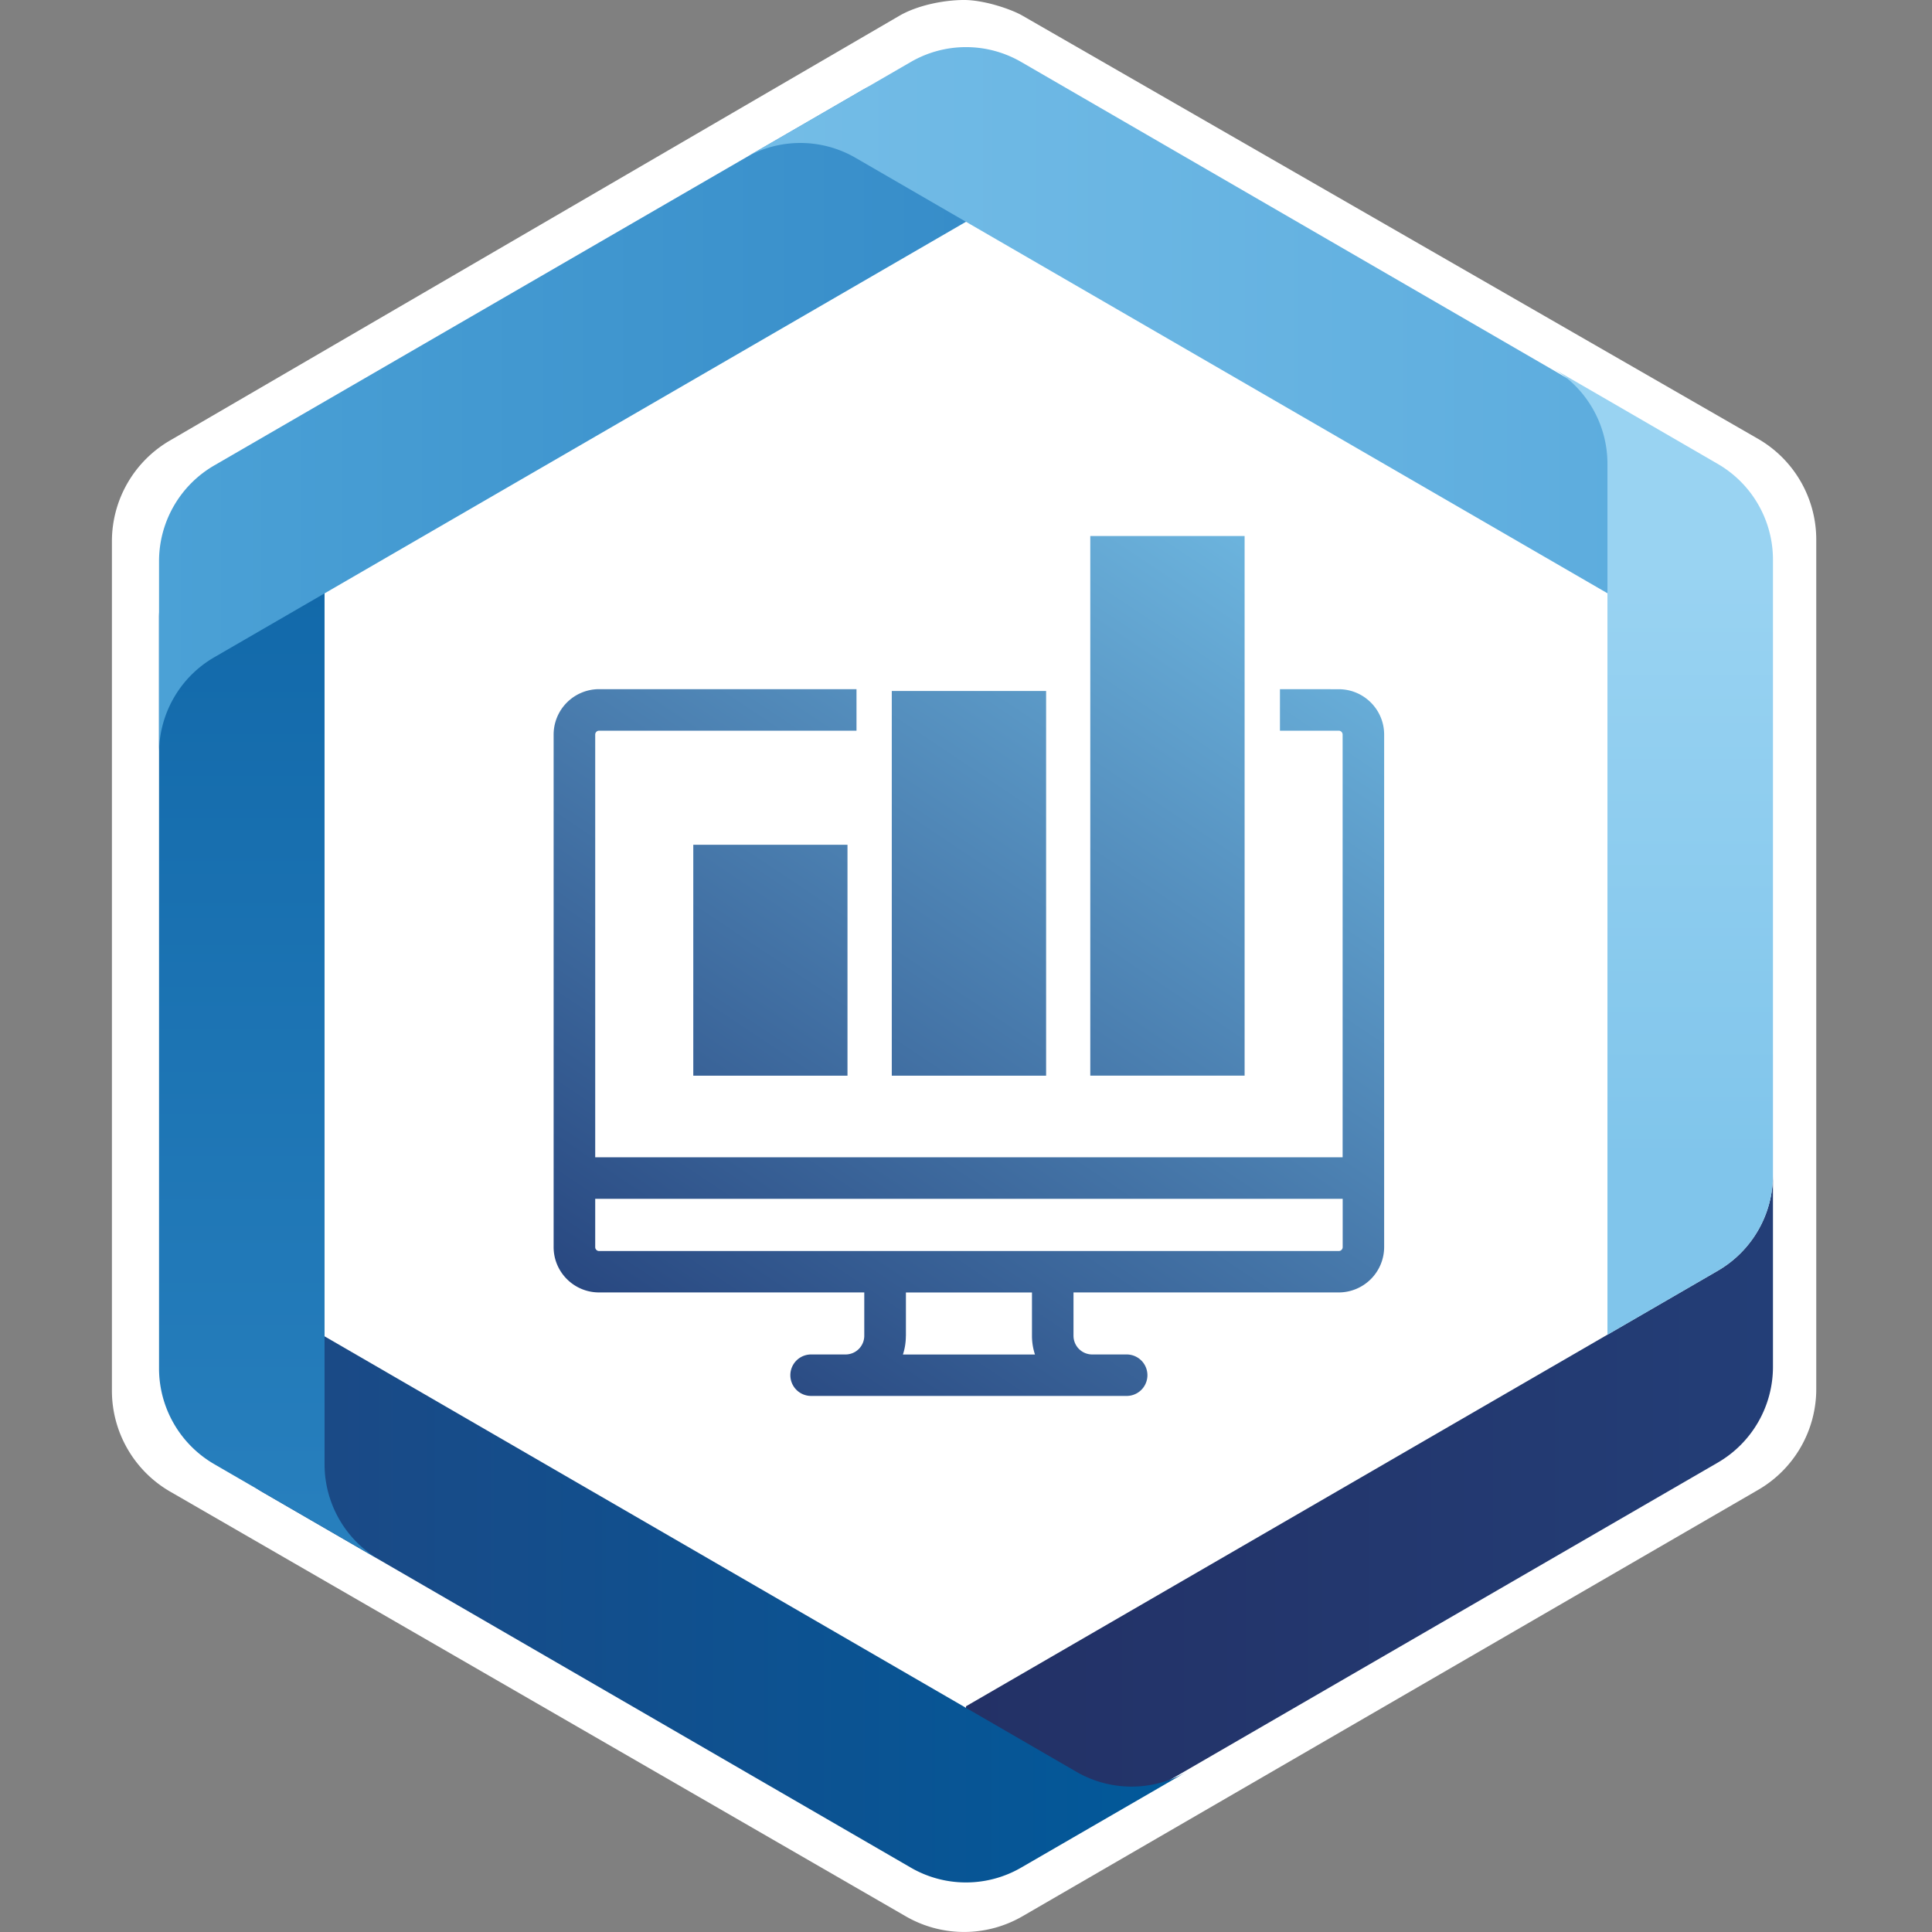 <svg height="328" width="328" xmlns="http://www.w3.org/2000/svg">
  <rect width="100%" height="100%" fill="#808080" stroke="none"/>
  <linearGradient id="a" x1="99.98%" x2="-.02%" y1="50.04%" y2="50.04%">
    <stop offset="0" stop-color="#233e77"/>
    <stop offset="1" stop-color="#233166"/>
  </linearGradient>
  <linearGradient id="b" x1="1.18%" x2="99.99%" y1="49.99%" y2="49.99%">
    <stop offset="0" stop-color="#1d4884"/>
    <stop offset="1" stop-color="#01599a"/>
  </linearGradient>
  <linearGradient id="c" x1="49.69%" x2="49.69%" y1="99.67%" y2="-.34%">
    <stop offset="0" stop-color="#2880be"/>
    <stop offset="1" stop-color="#1168a9"/>
  </linearGradient>
  <linearGradient id="d" x1="-.02%" x2="99.98%" y1="49.97%" y2="49.97%">
    <stop offset="0" stop-color="#4ba1d6"/>
    <stop offset="1" stop-color="#378dc9"/>
  </linearGradient>
  <linearGradient id="e" x1=".01%" x2="98.78%" y1="49.9%" y2="49.9%">
    <stop offset="0" stop-color="#74bde7"/>
    <stop offset="1" stop-color="#5babdd"/>
  </linearGradient>
  <linearGradient id="f" x1="50.36%" x2="50.36%" y1="96.94%" y2="20.98%">
    <stop offset="0" stop-color="#80c5eb"/>
    <stop offset=".2" stop-color="#80c5eb"/>
    <stop offset="1" stop-color="#99d3f2"/>
  </linearGradient>
  <linearGradient id="g" x1="9.01%" x2="76.64%" y1="102.79%" y2="-11.43%">
    <stop offset="0" stop-color="#233f79"/>
    <stop offset="1" stop-color="#74c1e9"/>
  </linearGradient>
  <g fill="none" fill-rule="evenodd">
    <path d="M173.57 2.65C171.7 1.57 167.1 0 163.68 0c-3.42 0-7.9.89-10.96 2.66L28.9 74.76A19.8 19.8 0 0 0 19 91.89V236.1a19.8 19.8 0 0 0 9.9 17.14l124.88 72.1a19.78 19.78 0 0 0 19.79 0l124.88-72.38a19.78 19.78 0 0 0 9.9-17.13V91.62c0-7.07-3.77-13.6-9.9-17.13z" fill="#fff"/>
    <g fill-rule="nonzero">
      <path d="M283.63 207.74 156 281.68v12.2a11.7 11.7 0 0 0 17.56 10.18l110.07-63.75a18.8 18.8 0 0 0 9.37-16.28v-32.57a18.8 18.8 0 0 1-9.37 16.28" fill="url(#a)" transform="translate(8 8)"/>
      <path d="m36.56 245.32 110.07 63.75a18.68 18.68 0 0 0 18.73 0l28.11-16.27a18.68 18.68 0 0 1-18.73 0L47.1 218.87l-10.54 6.1a11.77 11.77 0 0 0 0 20.35z" fill="url(#b)" transform="translate(8 8)"/>
      <path d="M19 96.79v127.5a18.8 18.8 0 0 0 9.37 16.28l18.73 10.85 9.37 5.42a18.8 18.8 0 0 1-9.37-16.28V92.72l-10.54-6.1a11.58 11.58 0 0 0-5.83-1.6C24.6 85.02 19 89.93 19 96.8" fill="url(#c)" transform="translate(8 8)"/>
      <path d="M28.37 71.02A18.8 18.8 0 0 0 19 87.29v32.58c0-6.72 3.57-12.92 9.37-16.28L156 29.65V17.44c0-6.86-5.61-11.77-11.73-11.77-1.95 0-3.95.5-5.84 1.6z" fill="url(#d)" transform="translate(8 8)"/>
      <path d="m146.63 2.52-28.12 16.27a18.68 18.68 0 0 1 18.73 0l110.07 63.74 17.59 10.19 10.53-6.1a11.76 11.76 0 0 0 0-20.35L165.37 2.52a18.68 18.68 0 0 0-18.74 0l74.42 52.69" fill="url(#e)" transform="translate(8 8)"/>
      <path d="m264.9 218.6 18.73-10.86a18.8 18.8 0 0 0 9.37-16.28V87.03a18.8 18.8 0 0 0-9.37-16.27L264.9 59.9l-9.37-5.42a18.8 18.8 0 0 1 9.37 16.28z" fill="url(#f)" transform="translate(8 8)"/>
      <path d="M109.7 174.62h26.18v-39.2H109.7zm33.7 0h26.2v-65.31h-26.2zm2.4 44.16v-7.35h21.4v7.35c0 1.11.18 2.18.51 3.18h-22.42c.33-1 .5-2.07.5-3.18zm-52.75-15.05v-8.2h126.9v8.2c0 .36-.3.66-.66.66H93.71a.66.66 0 0 1-.66-.66zM209.3 109v7.05h9.98c.36 0 .66.3.66.66v71.77H93.05v-71.77c0-.37.3-.66.66-.66h43.7V109H93.7a7.72 7.72 0 0 0-7.71 7.7v87.02c0 4.25 3.46 7.7 7.71 7.7h45.03v7.35a3.18 3.18 0 0 1-3.17 3.18h-5.86a3.52 3.52 0 1 0 0 7.04h53.58a3.52 3.52 0 0 0 0-7.04h-5.86a3.18 3.18 0 0 1-3.17-3.18v-7.35h45.03a7.72 7.72 0 0 0 7.71-7.7v-87.01c0-4.25-3.46-7.7-7.71-7.7zm-32.2 65.61h26.2V83h-26.2z" fill="url(#g)" transform="translate(8 8)"/>
    </g>
  </g>
</svg>

